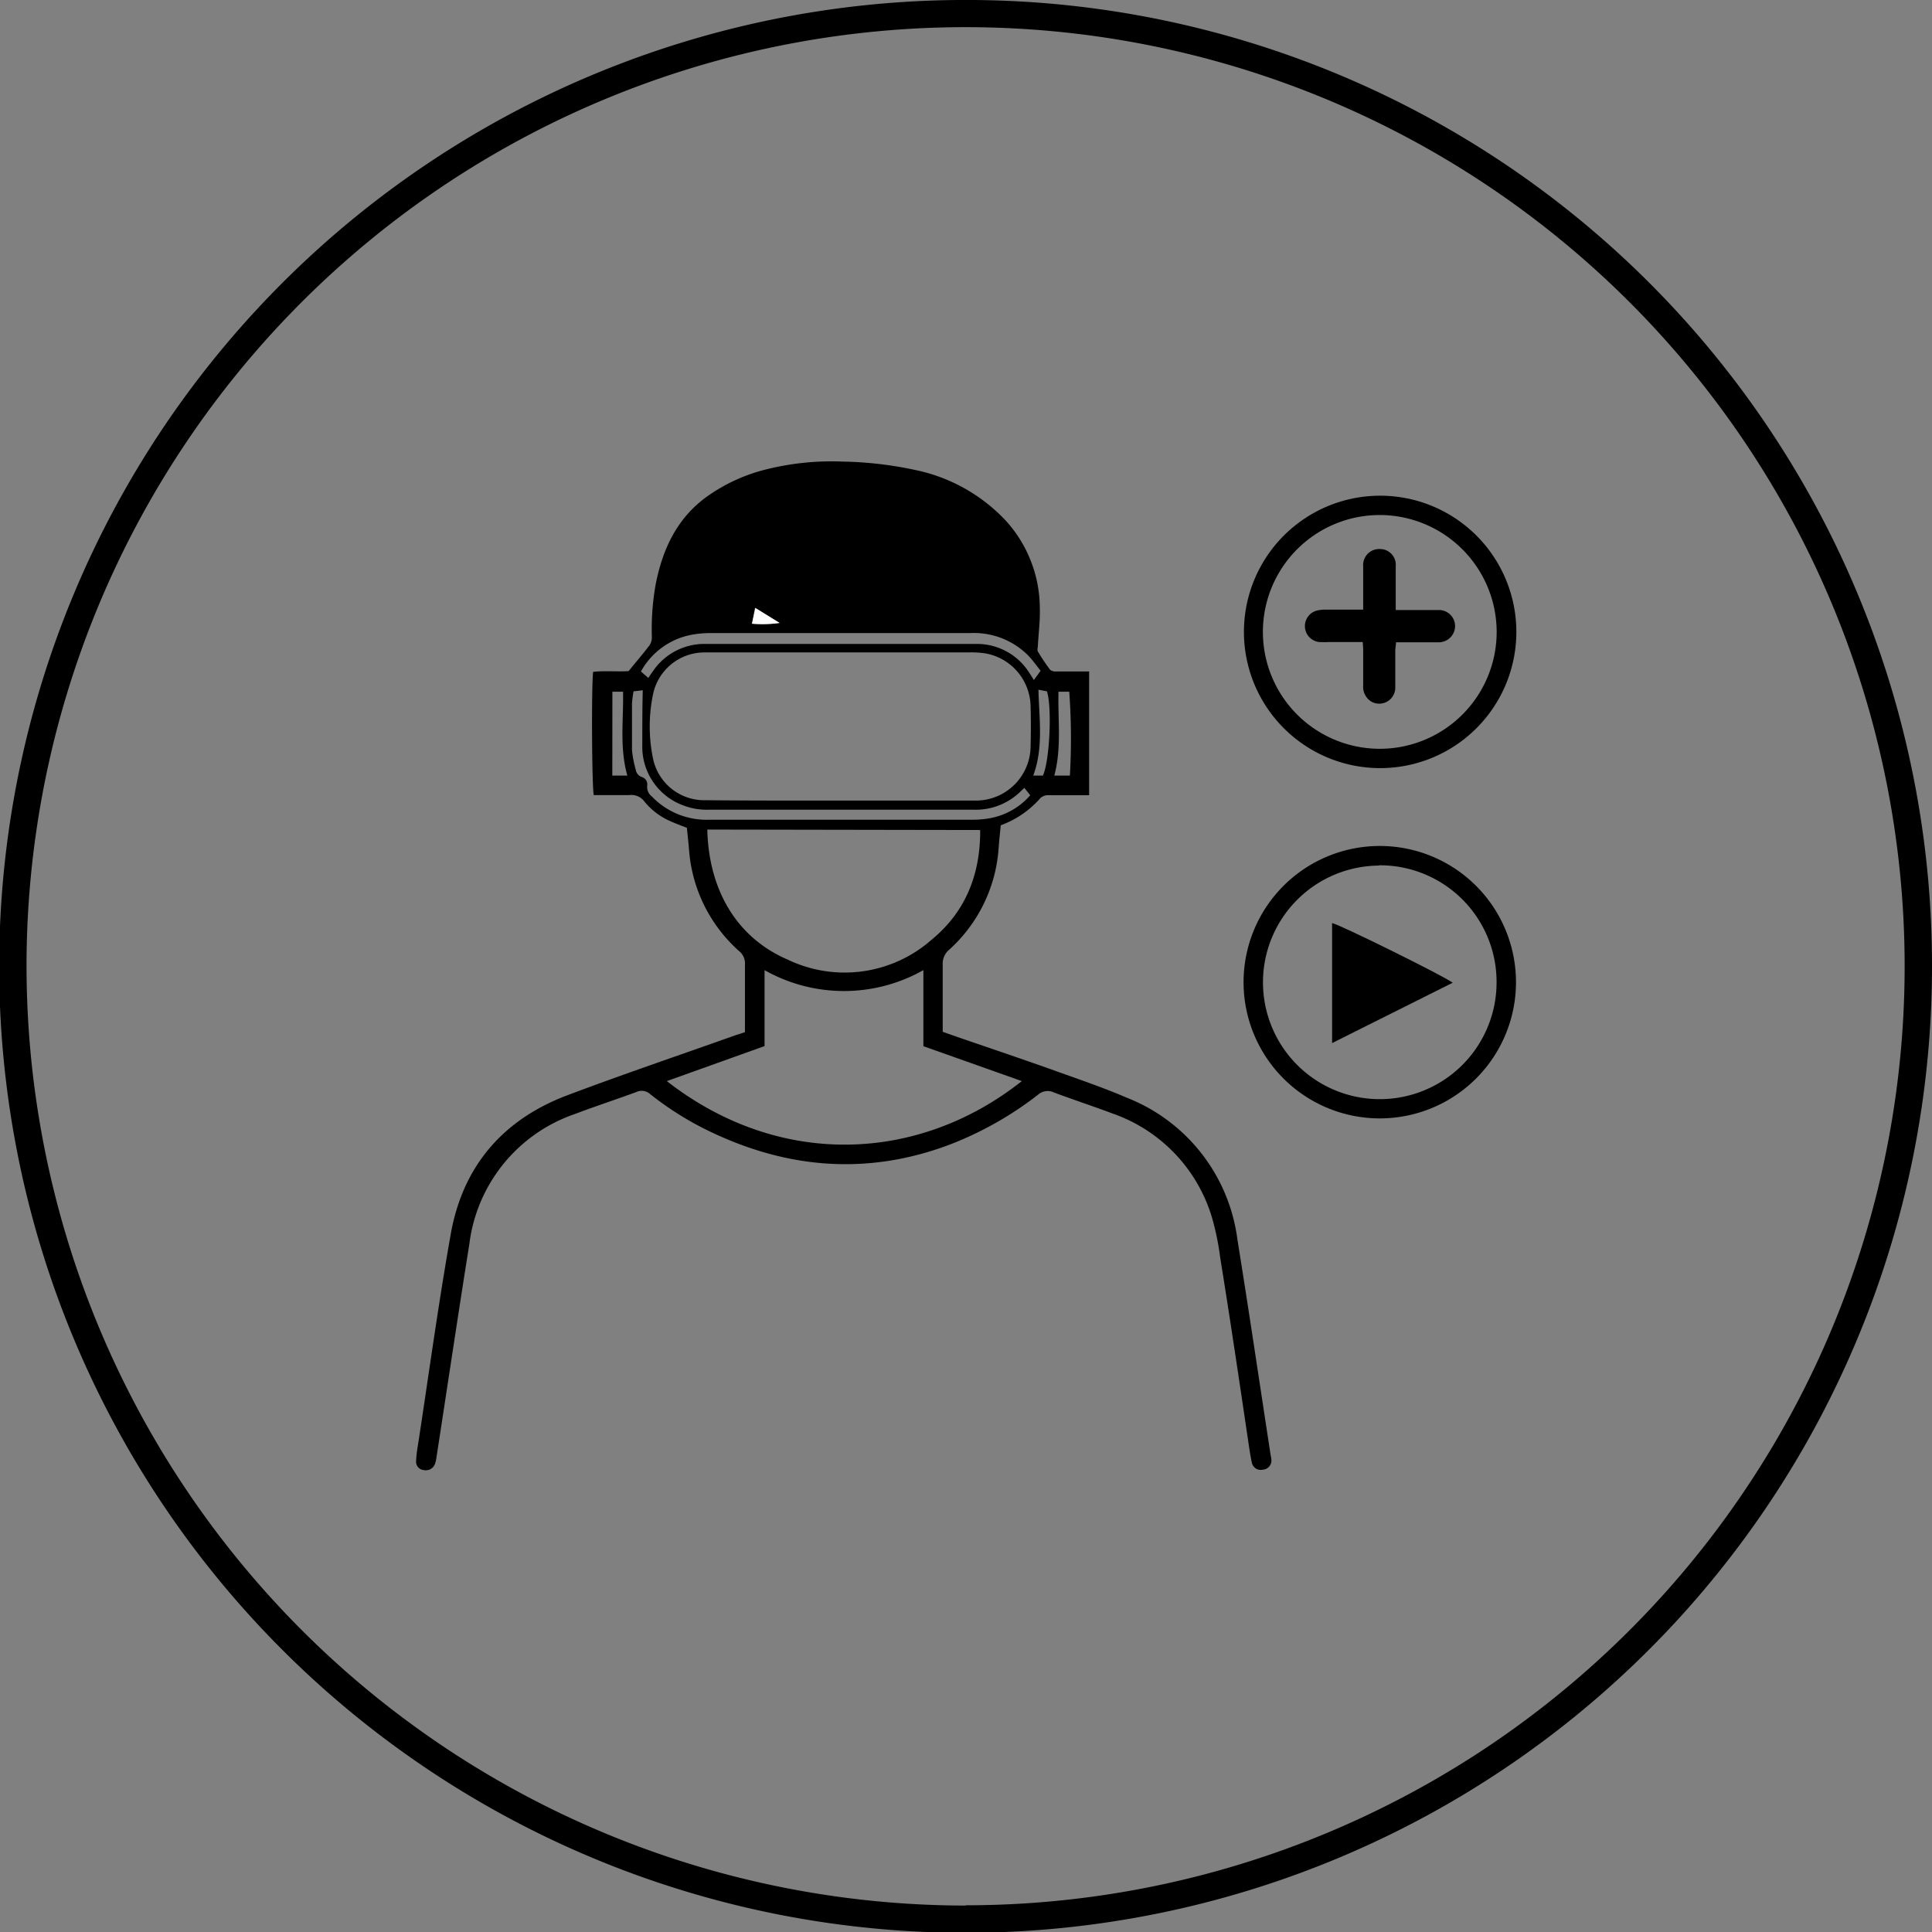 <svg xmlns="http://www.w3.org/2000/svg" id="Layer_1" data-name="Layer 1" viewBox="0 0 211.91 211.93"><rect x="0" y="0" width="211.91" height="211.93" fill="#808080" stroke="none"/><defs><style>.cls-1{fill:#fff;}</style></defs><title>Artboard 3@10x</title><path d="M211.91,111A106,106,0,1,1,106.71,5.09,105.89,105.89,0,0,1,211.91,111Zm-106,103.07a103,103,0,1,0-103-103.2A103.11,103.11,0,0,0,105.92,214.1Z" transform="translate(0 -5.09)"></path><path d="M81.71,118.3v-1c0-2.13,0-4.27,0-6.4a1.73,1.73,0,0,0-.62-1.47,16.5,16.5,0,0,1-5.31-9.5c-.16-.85-.2-1.72-.29-2.58-.05-.49-.1-1-.15-1.46-.68-.27-1.3-.49-1.9-.77A7.48,7.48,0,0,1,70.68,93,1.78,1.78,0,0,0,69,92.3c-1.29,0-2.59,0-3.87,0-.21-.78-.27-12.07-.07-13.52,1.32-.14,2.68,0,3.89-.08.81-1,1.56-1.87,2.26-2.79A1.56,1.56,0,0,0,71.5,75a27.84,27.84,0,0,1,.41-5.77c.75-3.89,2.34-7.31,5.64-9.68a19.06,19.06,0,0,1,6.12-2.88,29.66,29.66,0,0,1,8.81-.95,41,41,0,0,1,8,.94,18.79,18.79,0,0,1,9.86,5.56,14.31,14.31,0,0,1,3.71,9.47c.05,1.39-.13,2.79-.21,4.19,0,.23-.1.51,0,.67a21.66,21.66,0,0,0,1.34,2,.91.91,0,0,0,.63.19c.87,0,1.73,0,2.6,0h1.05V92.31h-1.65c-1,0-1.93,0-2.9,0a1.27,1.27,0,0,0-.78.3,10.59,10.59,0,0,1-4.36,3c-.08.78-.17,1.6-.23,2.42a16.53,16.53,0,0,1-5.43,11.23,2,2,0,0,0-.71,1.64c0,2.1,0,4.2,0,6.3v1.06l1.06.38c3.62,1.25,7.25,2.47,10.86,3.75,2.76,1,5.53,1.92,8.22,3.08a19.37,19.37,0,0,1,12.18,15.54c1.27,7.89,2.44,15.8,3.65,23.69a3.5,3.5,0,0,1,.08.49,1,1,0,0,1-.94,1.1,1,1,0,0,1-1.21-.8c-.16-.75-.27-1.51-.38-2.26-1-6.75-2-13.5-3.09-20.24a28.69,28.69,0,0,0-.88-4.3,17.32,17.32,0,0,0-10.88-11.45c-2.15-.81-4.33-1.52-6.49-2.33a1.58,1.58,0,0,0-1.72.25A38,38,0,0,1,104,130.7c-8.71,3.23-17.25,2.62-25.62-1.26a34.52,34.52,0,0,1-7.05-4.33,1.39,1.39,0,0,0-1.54-.24c-2.22.82-4.47,1.55-6.68,2.39a17.33,17.33,0,0,0-11.63,14.28c-1.25,7.82-2.41,15.66-3.62,23.49a3,3,0,0,1-.17.68,1.07,1.07,0,0,1-1.23.62.92.92,0,0,1-.82-1,14.56,14.56,0,0,1,.21-1.78c1.18-7.7,2.23-15.43,3.59-23.1,1.32-7.45,5.73-12.57,12.8-15.23,6.07-2.29,12.22-4.37,18.34-6.55ZM92.14,92.9c4.93,0,9.87,0,14.8,0a6,6,0,0,0,6.1-6q.06-2.15,0-4.3a6,6,0,0,0-4.94-5.84,10.28,10.28,0,0,0-1.89-.11h-28l-1,0a5.77,5.77,0,0,0-5.54,4.4,17.31,17.31,0,0,0,0,7.44,5.74,5.74,0,0,0,5.76,4.37C82.34,92.91,87.24,92.9,92.14,92.9Zm-19,30.77c12.29,9.58,27.56,9,38.94,0l-10.8-3.83v-8.34a17.71,17.71,0,0,1-17.42,0v8.33Zm4.44-27.59c.16,6.72,3.29,11.89,8.83,14.27a14.44,14.44,0,0,0,15.81-2.22c3.75-3.09,5.32-7.23,5.29-12ZM69.49,80.92a11.41,11.41,0,0,0-.17,1.33c0,1.7,0,3.4,0,5.1a11.46,11.46,0,0,0,.41,2.15,1,1,0,0,0,.65.81.85.85,0,0,1,.61.94,1.31,1.31,0,0,0,.52,1.21A8.29,8.29,0,0,0,77.81,95H106.6a10.43,10.43,0,0,0,1.89-.15A7.68,7.68,0,0,0,113,92.32l-.64-.81-.34.31a7,7,0,0,1-5.23,2.08c-.63,0-1.27,0-1.9,0H77.81a7.26,7.26,0,0,1-3-.52,6.85,6.85,0,0,1-4.36-6.58c0-2,0-4,.05-6Zm44.65-2.26c-.47-.58-.89-1.19-1.4-1.71a8.41,8.41,0,0,0-6.35-2.42H78a11.55,11.55,0,0,0-1.89.14,8.05,8.05,0,0,0-5.81,4.07l.81.71c.17-.25.32-.49.5-.73a6.8,6.8,0,0,1,5.77-3q14.84,0,29.68,0a6.77,6.77,0,0,1,5.87,3.22c.16.23.3.47.47.74Zm3.21,11.5a70.69,70.69,0,0,0-.07-9.2H116.1c-.08,3.11.36,6.16-.46,9.2Zm-50.19,0h1.65c-.87-3.07-.41-6.13-.47-9.2H67.17Zm47.23,0c.77-1.7,1-7.65.44-9.24l-.93-.18c.07,3.16.58,6.31-.57,9.42ZM82.48,73.5a13.44,13.44,0,0,0,3-.09l-2.67-1.65Z" transform="translate(0 -5.09)"></path><path d="M151.32,89.34a14.94,14.94,0,1,1,15-14.94A14.94,14.94,0,0,1,151.32,89.34Zm0-27.76a12.82,12.82,0,1,0,12.84,12.75A12.84,12.84,0,0,0,151.3,61.58Z" transform="translate(0 -5.09)"></path><path d="M151.28,127.76a14.94,14.94,0,1,1,15-14.9A14.94,14.94,0,0,1,151.28,127.76Zm0-27.73a12.81,12.81,0,1,0,12.87,12.8A12.79,12.79,0,0,0,151.27,100Z" transform="translate(0 -5.09)"></path><path class="cls-1" d="M82.48,73.5l.37-1.73,2.67,1.65A13.44,13.44,0,0,1,82.48,73.5Z" transform="translate(0 -5.09)"></path><path d="M149.47,75.51h-3.69a9.84,9.84,0,0,1-1.1,0,1.76,1.76,0,0,1-.24-3.45,3.71,3.71,0,0,1,.89-.1h3.1c.32,0,.65,0,1.09,0,0-.48,0-.9,0-1.33,0-1.13,0-2.27,0-3.4a1.76,1.76,0,0,1,1.83-1.92,1.73,1.73,0,0,1,1.74,1.9c0,1.23,0,2.46,0,3.7,0,.32,0,.65,0,1.09h1.62c1.07,0,2.13,0,3.2,0a1.77,1.77,0,0,1,1.69,1.78,1.79,1.79,0,0,1-1.8,1.76c-.37,0-.73,0-1.1,0h-3.58c0,.34-.08.63-.08.91,0,1.37,0,2.73,0,4.1A1.76,1.76,0,0,1,150.34,82a1.9,1.9,0,0,1-.82-1.72c0-1.27,0-2.53,0-3.8C149.52,76.18,149.5,75.92,149.47,75.51Z" transform="translate(0 -5.09)"></path><path d="M146.11,119.5c0-4.48,0-8.82,0-13.16.66.07,12.05,5.69,13.23,6.54Z" transform="translate(0 -5.09)"></path></svg>